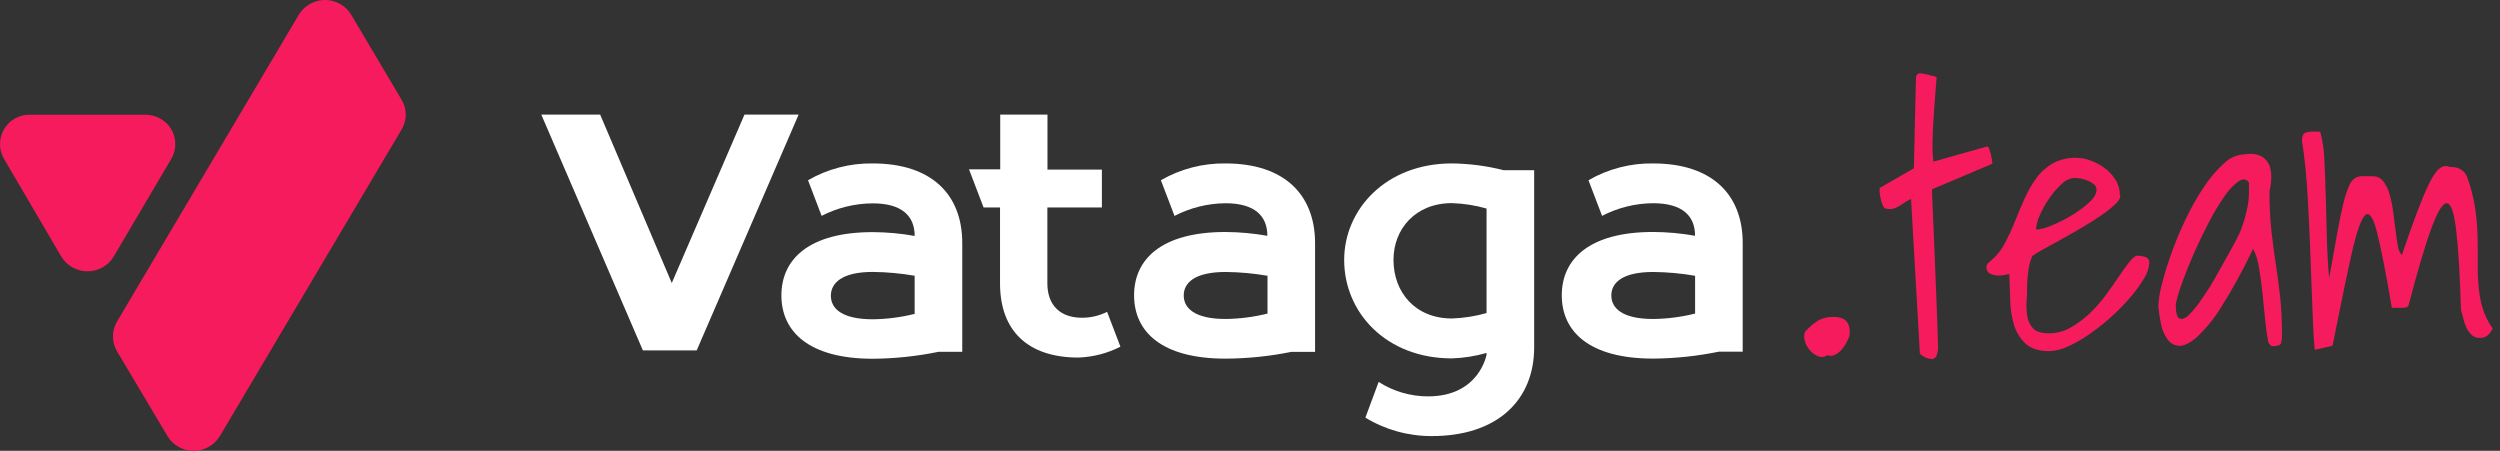 <svg width="244" height="44" viewBox="0 0 244 44" fill="none" xmlns="http://www.w3.org/2000/svg">
<rect x="0" y="0" width="244" height="44" fill="#333333" stroke="none"/>
<path d="M39.209 12.619L21.461 42.559C21.056 43.225 20.408 43.707 19.654 43.904C18.9 44.1 18.1 43.994 17.422 43.61C16.974 43.364 16.602 43.001 16.344 42.559L11.417 34.282C11.158 33.844 11.022 33.345 11.022 32.837C11.022 32.329 11.158 31.83 11.417 31.392L29.164 1.437C29.57 0.773 30.218 0.293 30.97 0.097C31.722 -0.099 32.521 0.005 33.199 0.386C33.644 0.635 34.016 0.998 34.277 1.437L39.204 9.749C39.463 10.182 39.6 10.678 39.601 11.183C39.602 11.688 39.466 12.184 39.209 12.619ZM16.729 15.484C16.918 15.156 17.04 14.794 17.087 14.418C17.134 14.043 17.106 13.662 17.004 13.298C16.902 12.933 16.729 12.593 16.494 12.297C16.259 12 15.968 11.754 15.636 11.572C15.188 11.324 14.685 11.195 14.173 11.196H2.953C2.443 11.179 1.937 11.299 1.489 11.544C1.041 11.79 0.667 12.15 0.405 12.589C0.143 13.028 0.003 13.53 5.6306e-05 14.041C-0.003 14.553 0.13 15.056 0.387 15.498L5.972 25.027C6.376 25.693 7.02 26.177 7.771 26.377C8.522 26.578 9.322 26.479 10.002 26.102C10.46 25.851 10.841 25.479 11.104 25.027L16.729 15.484Z" fill="#F61B5D"/>
<path d="M52.83 11.184L62.746 34.198H67.998L77.947 11.184H72.662L65.565 27.621L58.576 11.184H52.83Z" fill="white"/>
<path fill-rule="evenodd" clip-rule="evenodd" d="M93.916 34.337V23.715C93.916 18.948 90.879 15.948 85.181 15.952C82.966 15.916 80.783 16.482 78.863 17.589L80.19 21.069C81.735 20.272 83.447 19.854 85.185 19.848C88.028 19.848 89.273 21.084 89.273 23.027C87.924 22.786 86.556 22.662 85.185 22.655C78.937 22.655 76.265 25.304 76.265 28.836C76.265 32.368 78.952 35.014 85.185 35.014C87.34 34.998 89.489 34.771 91.6 34.337H93.916ZM89.27 26.912C87.919 26.679 86.552 26.555 85.181 26.54C82.156 26.54 81.093 27.631 81.093 28.866C81.093 30.102 82.156 31.162 85.181 31.162C86.56 31.146 87.932 30.969 89.27 30.634V26.912Z" fill="white"/>
<path fill-rule="evenodd" clip-rule="evenodd" d="M161.354 15.952C159.139 15.916 156.955 16.482 155.035 17.589L156.362 21.069C157.904 20.268 159.613 19.844 161.35 19.834C164.201 19.834 165.438 21.069 165.438 23.012C164.089 22.771 162.721 22.647 161.35 22.64C155.113 22.64 152.43 25.286 152.43 28.821C152.43 32.357 155.102 34.999 161.35 34.999C163.504 34.983 165.651 34.756 167.761 34.322H170.088V23.719C170.088 18.951 167.051 15.952 161.354 15.952ZM165.442 30.604C164.105 30.939 162.732 31.116 161.354 31.133C158.325 31.133 157.265 30.072 157.265 28.836C157.265 27.601 158.336 26.544 161.354 26.544C162.724 26.558 164.091 26.683 165.442 26.916V30.604Z" fill="white"/>
<path fill-rule="evenodd" clip-rule="evenodd" d="M141.702 15.95C143.411 15.969 145.112 16.192 146.768 16.613H149.734V33.907C149.734 39.028 146.17 42.56 139.755 42.56C137.466 42.572 135.219 41.95 133.262 40.763L134.555 37.276C135.997 38.2 137.675 38.69 139.387 38.686C144.375 38.686 145.085 34.626 145.085 34.626V34.447C143.984 34.763 142.847 34.942 141.702 34.979C135.28 34.979 131.192 30.495 131.192 25.377C131.192 20.416 135.287 15.95 141.702 15.95ZM141.702 31.083C142.848 31.045 143.985 30.867 145.088 30.554V20.353C143.986 20.038 142.849 19.861 141.702 19.825C138.138 19.825 136.005 22.359 136.005 25.362C136.005 28.541 138.142 31.083 141.702 31.083Z" fill="white"/>
<path fill-rule="evenodd" clip-rule="evenodd" d="M119.621 15.952C117.406 15.918 115.223 16.484 113.302 17.589L114.633 21.073C116.17 20.275 117.874 19.852 119.606 19.837C122.457 19.837 123.694 21.073 123.694 23.015C122.344 22.776 120.977 22.651 119.606 22.643C113.369 22.643 110.686 25.289 110.686 28.825C110.686 32.361 113.358 35.003 119.606 35.003C121.768 34.993 123.924 34.771 126.043 34.34H128.351V23.719C128.34 18.951 125.3 15.952 119.621 15.952ZM123.709 30.604C122.371 30.939 120.999 31.116 119.621 31.132C116.592 31.132 115.532 30.072 115.532 28.836C115.532 27.601 116.603 26.544 119.621 26.544C120.991 26.558 122.358 26.683 123.709 26.916V30.604Z" fill="white"/>
<path d="M105.609 31.013C103.468 31.013 102.223 29.781 102.223 27.663V20.246H107.545V16.55H102.234V11.184H97.622V16.524H94.574L95.997 20.246H97.603V27.66C97.603 32.248 100.275 34.898 105.263 34.898C106.687 34.846 108.082 34.484 109.352 33.837L108.054 30.436C107.295 30.816 106.458 31.013 105.609 31.013Z" fill="white"/>
<path d="M186.517 19.415C186.283 19.532 186.07 19.653 185.873 19.782C185.675 19.91 185.506 20.027 185.301 20.148C185.126 20.247 184.939 20.324 184.745 20.375C184.552 20.419 184.352 20.419 184.159 20.375C184.079 20.373 184.002 20.347 183.937 20.301C183.872 20.254 183.822 20.19 183.793 20.115C183.7 19.92 183.63 19.714 183.584 19.503C183.526 19.286 183.486 19.066 183.463 18.843C183.441 18.675 183.441 18.505 183.463 18.337L186.792 16.427L187 7.535C187.048 7.234 187.231 7.113 187.557 7.168C187.883 7.223 188.216 7.3 188.56 7.392C188.638 7.399 188.714 7.416 188.787 7.443L189.014 7.531C188.967 8.158 188.916 8.833 188.857 9.562C188.798 10.292 188.747 11.029 188.7 11.762C188.652 12.496 188.626 13.204 188.615 13.9C188.598 14.526 188.626 15.152 188.7 15.774L193.903 14.307C193.994 14.285 194.071 14.351 194.13 14.502C194.189 14.652 194.243 14.828 194.302 15.037C194.377 15.345 194.43 15.659 194.46 15.976L188.56 18.476C188.56 18.685 188.579 19.184 188.615 19.968C188.652 20.753 188.689 21.688 188.736 22.766C188.784 23.844 188.828 25.003 188.875 26.238C188.923 27.474 188.967 28.629 189.014 29.696C189.062 30.763 189.095 31.691 189.117 32.49C189.139 33.289 189.154 33.795 189.154 34.001C189.106 34.697 188.905 35.046 188.546 35.046C188.109 35.012 187.697 34.827 187.381 34.522L186.517 19.415Z" fill="#F61B5D"/>
<path d="M196.106 26.745L195.586 26.847C195.345 26.896 195.098 26.907 194.854 26.88C194.617 26.863 194.386 26.793 194.18 26.675C194.081 26.614 194.001 26.526 193.948 26.422C193.896 26.317 193.873 26.201 193.883 26.085C193.871 25.959 193.909 25.834 193.989 25.736C194.059 25.667 194.173 25.564 194.334 25.425C194.869 24.975 195.311 24.426 195.637 23.808C196.006 23.12 196.336 22.413 196.626 21.688C196.926 20.938 197.244 20.186 197.578 19.433C197.893 18.716 198.282 18.034 198.739 17.398C199.172 16.798 199.729 16.298 200.372 15.932C201.106 15.54 201.933 15.36 202.763 15.411C203.215 15.422 203.662 15.516 204.081 15.686C204.564 15.867 205.02 16.114 205.436 16.419C205.848 16.729 206.201 17.112 206.476 17.549C206.755 17.986 206.9 18.496 206.894 19.015C207.007 19.199 206.894 19.466 206.564 19.815C206.142 20.231 205.682 20.608 205.191 20.94C204.616 21.347 203.96 21.765 203.232 22.191C202.503 22.616 201.804 23.019 201.134 23.39C200.463 23.76 199.874 24.086 199.365 24.361C199.012 24.54 198.675 24.75 198.358 24.988C198.235 25.243 198.143 25.511 198.083 25.788C198.019 26.078 197.97 26.372 197.937 26.668C197.9 26.935 197.878 27.177 197.867 27.401C197.856 27.625 197.849 27.79 197.849 27.903C197.849 28.343 197.849 28.831 197.798 29.37C197.761 29.874 197.784 30.382 197.867 30.881C197.932 31.324 198.131 31.736 198.439 32.061C198.739 32.373 199.248 32.531 199.965 32.531C200.72 32.533 201.461 32.335 202.115 31.959C202.796 31.569 203.426 31.096 203.99 30.551C204.567 29.996 205.095 29.392 205.568 28.747C206.039 28.096 206.466 27.485 206.85 26.913C207.233 26.341 207.575 25.873 207.875 25.509C208.175 25.142 208.428 24.952 208.637 24.952C208.885 24.957 209.132 24.997 209.369 25.073C209.492 25.105 209.6 25.18 209.673 25.285C209.747 25.39 209.78 25.517 209.768 25.645C209.736 26.171 209.571 26.681 209.288 27.126C208.903 27.774 208.462 28.388 207.97 28.959C207.391 29.644 206.766 30.289 206.099 30.888C205.423 31.499 204.71 32.067 203.964 32.589C203.299 33.059 202.592 33.465 201.851 33.803C201.28 34.084 200.657 34.244 200.02 34.272C198.98 34.272 198.19 34.019 197.662 33.51C197.122 32.985 196.733 32.326 196.534 31.599C196.311 30.802 196.195 29.978 196.19 29.15C196.161 28.288 196.146 27.485 196.106 26.745ZM202.488 17.365C202.017 17.399 201.574 17.602 201.24 17.937C200.781 18.354 200.373 18.823 200.024 19.334C199.656 19.857 199.342 20.416 199.087 21.003C198.875 21.444 198.75 21.922 198.72 22.411C199.243 22.366 199.753 22.231 200.229 22.011C200.907 21.733 201.562 21.402 202.188 21.021C202.793 20.659 203.362 20.24 203.887 19.771C204.374 19.331 204.62 18.913 204.62 18.52C204.621 18.42 204.6 18.321 204.558 18.23C204.516 18.14 204.455 18.06 204.378 17.996C204.203 17.849 204.007 17.73 203.796 17.644C203.577 17.553 203.35 17.483 203.118 17.435C202.916 17.391 202.71 17.368 202.503 17.365H202.488Z" fill="#F61B5D"/>
<path d="M221.373 33.34C221.256 32.739 221.157 32.016 221.076 31.17C220.996 30.324 220.909 29.468 220.816 28.603C220.725 27.738 220.615 26.92 220.487 26.157C220.392 25.504 220.197 24.87 219.908 24.276C218.984 26.233 217.945 28.134 216.796 29.967C216.133 31.044 215.333 32.031 214.416 32.901C213.735 33.49 213.162 33.773 212.698 33.751C212.473 33.742 212.252 33.682 212.054 33.574C211.856 33.465 211.685 33.313 211.556 33.128C211.23 32.678 211.011 32.16 210.915 31.613C210.793 31.047 210.706 30.474 210.655 29.898C210.688 29.168 210.803 28.445 210.999 27.741C211.23 26.817 211.545 25.802 211.937 24.702C212.347 23.561 212.816 22.442 213.343 21.351C213.851 20.279 214.436 19.246 215.093 18.259C215.645 17.419 216.298 16.649 217.038 15.968C217.571 15.426 218.289 15.104 219.048 15.066C220.04 14.905 220.776 15.117 221.245 15.707C221.714 16.298 221.805 17.288 221.505 18.677C221.494 19.988 221.559 21.298 221.699 22.601C221.823 23.691 221.961 24.734 222.113 25.729C222.263 26.722 222.402 27.767 222.53 28.852C222.669 30.157 222.732 31.468 222.721 32.779C222.725 33.02 222.696 33.259 222.633 33.491C222.578 33.689 222.292 33.788 221.783 33.788C221.714 33.788 221.629 33.729 221.523 33.612C221.445 33.54 221.392 33.445 221.373 33.34ZM219.498 17.816C219.246 17.449 218.898 17.413 218.458 17.713C217.913 18.127 217.444 18.631 217.07 19.206C216.521 20.006 216.023 20.842 215.58 21.706C215.071 22.678 214.595 23.664 214.156 24.658C213.716 25.651 213.335 26.598 213.013 27.488C212.739 28.204 212.518 28.94 212.354 29.689C212.354 30.521 212.479 30.99 212.72 31.093C212.962 31.195 213.317 31.067 213.683 30.701C214.152 30.209 214.575 29.675 214.947 29.105C215.435 28.409 215.898 27.667 216.334 26.88C216.785 26.095 217.213 25.329 217.62 24.588C218.026 23.848 218.352 23.246 218.572 22.784C218.764 22.343 218.926 21.89 219.059 21.427C219.172 21.013 219.271 20.613 219.352 20.229C219.435 19.846 219.482 19.457 219.491 19.066C219.495 18.674 219.502 18.256 219.502 17.816H219.498Z" fill="#F61B5D"/>
<path d="M225.921 34.14C225.852 33.494 225.793 32.611 225.746 31.5C225.698 30.389 225.654 29.179 225.607 27.87C225.559 26.561 225.508 25.204 225.453 23.789C225.398 22.373 225.328 21.035 225.262 19.755C225.196 18.476 225.105 17.324 225.002 16.279C224.9 15.234 224.786 14.406 224.673 13.779C224.673 13.317 224.775 13.045 224.984 12.965C225.241 12.876 225.511 12.835 225.782 12.844H226.094C226.217 12.837 226.34 12.848 226.46 12.877C226.695 13.756 226.829 14.659 226.859 15.568C226.914 16.668 226.961 17.867 226.994 19.165C227.027 20.463 227.064 21.801 227.101 23.198C227.137 24.595 227.21 25.908 227.324 27.158C227.651 25.33 227.923 23.813 228.14 22.608C228.358 21.403 228.56 20.434 228.748 19.7C228.885 19.141 229.07 18.595 229.301 18.069C229.418 17.775 229.625 17.526 229.891 17.357C230.116 17.239 230.369 17.184 230.623 17.2C230.89 17.2 231.209 17.2 231.579 17.2C231.775 17.196 231.97 17.238 232.147 17.323C232.325 17.407 232.48 17.532 232.601 17.687C232.891 18.068 233.103 18.503 233.223 18.967C233.38 19.512 233.495 20.069 233.567 20.632C233.648 21.237 233.725 21.82 233.794 22.388C233.864 22.956 233.937 23.47 234.018 23.932C234.052 24.289 234.191 24.628 234.417 24.907C234.995 23.196 235.493 21.794 235.911 20.701C236.325 19.601 236.683 18.751 236.984 18.135C237.195 17.647 237.463 17.185 237.782 16.76C237.942 16.539 238.158 16.365 238.408 16.257C238.57 16.201 238.745 16.194 238.91 16.239C239.062 16.286 239.22 16.31 239.378 16.309C239.686 16.31 239.985 16.404 240.238 16.578C240.492 16.752 240.687 16.998 240.799 17.284C241.149 18.246 241.405 19.239 241.565 20.25C241.7 21.148 241.781 22.053 241.806 22.96C241.828 23.828 241.834 24.656 241.825 25.446C241.825 26.231 241.825 26.997 241.894 27.738C241.944 28.481 242.067 29.218 242.26 29.938C242.478 30.696 242.824 31.411 243.282 32.053C243.158 32.338 242.969 32.59 242.729 32.787C242.499 32.926 242.232 32.993 241.964 32.977C241.828 32.979 241.694 32.954 241.568 32.904C241.443 32.853 241.328 32.779 241.231 32.684C241.013 32.474 240.836 32.225 240.708 31.951C240.583 31.666 240.485 31.37 240.415 31.067C240.334 30.766 240.261 30.502 240.191 30.268C240.096 26.943 239.946 24.398 239.741 22.634C239.547 20.863 239.25 19.931 238.859 19.84C238.467 19.748 237.961 20.514 237.35 22.15C236.738 23.785 235.98 26.333 235.076 29.806C235.044 29.862 234.999 29.91 234.945 29.947C234.891 29.983 234.829 30.006 234.765 30.015C234.622 30.038 234.477 30.05 234.333 30.051C234.179 30.051 234.032 30.051 233.882 30.033C233.737 30.02 233.59 30.027 233.446 30.051C232.868 26.646 232.388 24.202 232.007 22.718C231.641 21.226 231.238 20.65 230.847 20.998C230.455 21.347 230.012 22.59 229.528 24.731C229.045 26.872 228.43 29.864 227.653 33.747L225.921 34.14Z" fill="#F61B5D"/>
<path d="M176.136 32.424C176.533 31.965 176.995 31.569 177.509 31.247C177.97 31.019 178.481 30.91 178.995 30.931C180.026 30.931 180.541 31.429 180.541 32.424C180.531 32.692 180.462 32.955 180.339 33.194C180.202 33.49 180.03 33.77 179.827 34.026C179.631 34.279 179.381 34.485 179.094 34.627C178.983 34.69 178.859 34.725 178.732 34.731C178.604 34.736 178.478 34.71 178.362 34.657C178.247 34.748 178.111 34.809 177.966 34.834C177.822 34.858 177.673 34.847 177.534 34.8C177.242 34.701 176.977 34.534 176.762 34.312C176.527 34.075 176.341 33.793 176.216 33.483C176.084 33.146 176.056 32.777 176.136 32.424Z" fill="#F61B5D"/>
</svg>
